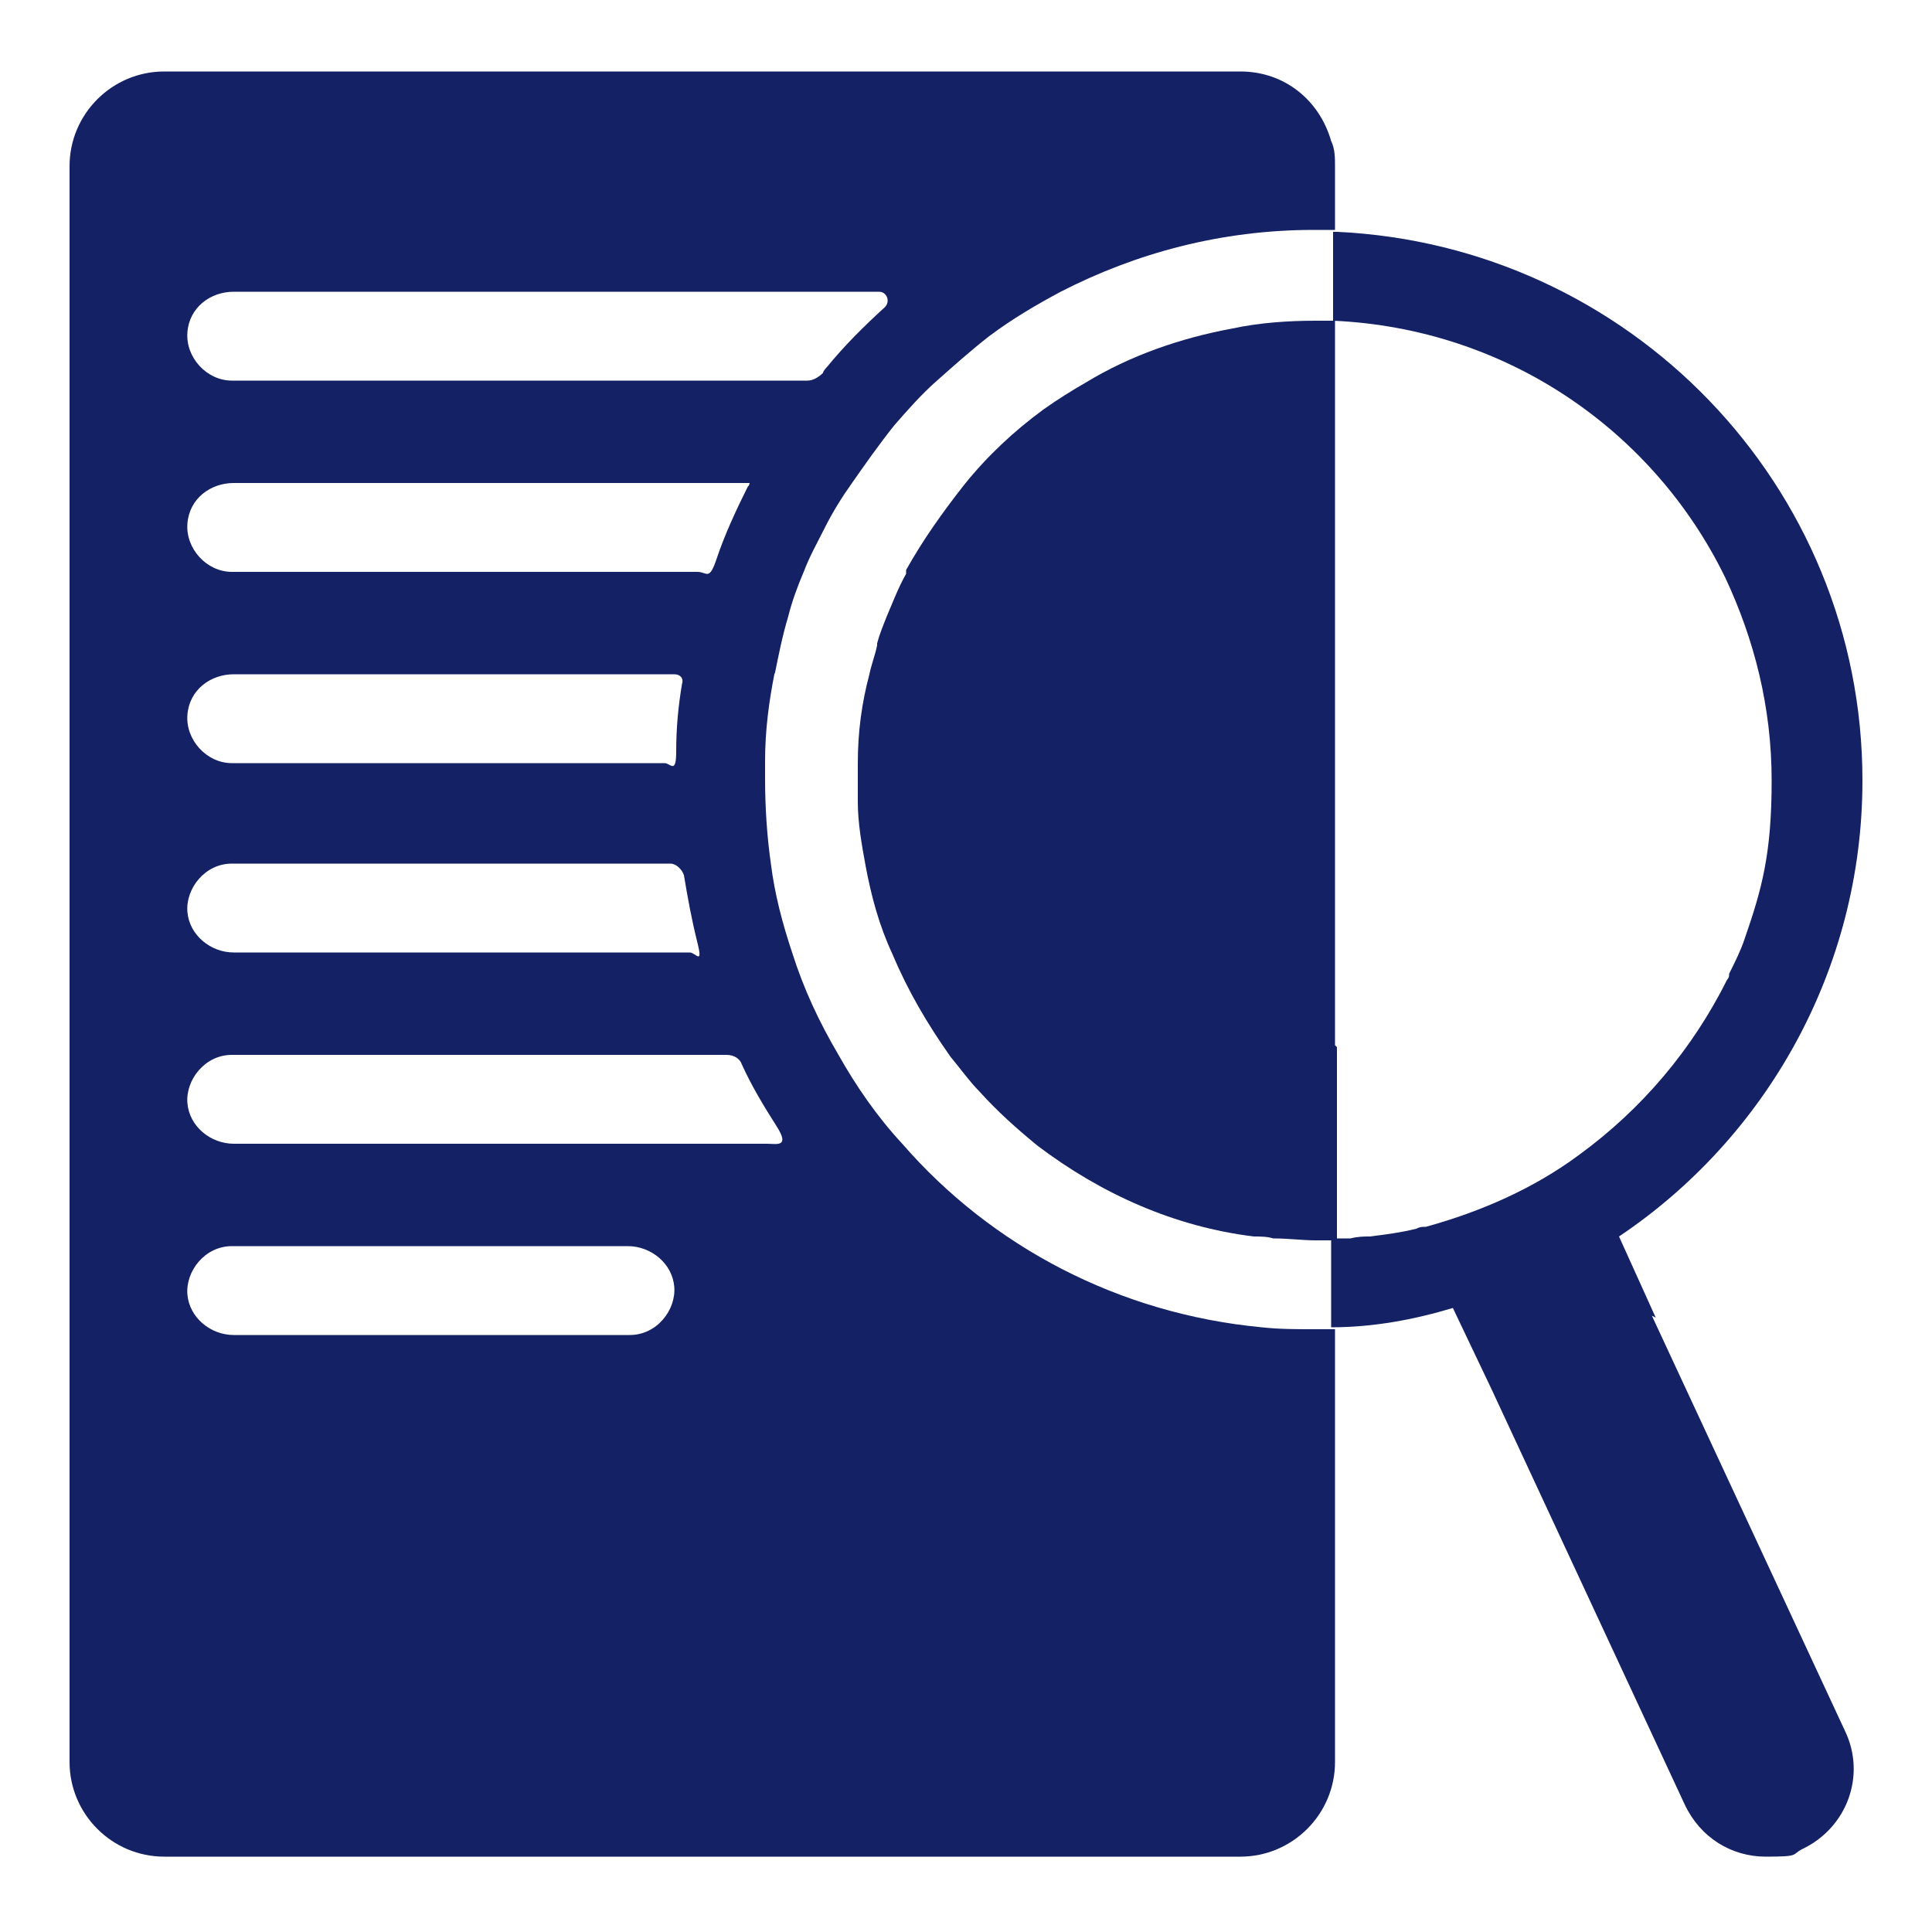 <?xml version="1.0" encoding="UTF-8"?>
<svg id="Layer_1" xmlns="http://www.w3.org/2000/svg" version="1.1" viewBox="0 0 100 100">
  <!-- Generator: Adobe Illustrator 29.0.1, SVG Export Plug-In . SVG Version: 2.1.0 Build 192)  -->
  <defs>
    <style>
      .st0 {
        fill: #142165;
      }
    </style>
  </defs>
  <path class="st0" d="M40.1,34.9c.2-1,.4-2,.7-3,.2-.8.5-1.6.8-2.3.3-.8.7-1.5,1.1-2.3.4-.8.9-1.6,1.4-2.3.7-1,1.4-2,2.2-3,.7-.8,1.4-1.6,2.2-2.3.9-.8,1.8-1.6,2.7-2.3,1.2-.9,2.4-1.6,3.7-2.3,3.9-2,8.3-3.2,13.1-3.2s.7,0,1.1,0v-3.3c0-.4,0-.9-.2-1.3-.6-2.1-2.4-3.6-4.7-3.6H8.5c-2.7,0-4.9,2.2-4.9,4.9v82.6c0,2.7,2.2,4.9,4.9,4.9h55.7c2.7,0,4.9-2.2,4.9-4.9v-22.4c-.4,0-.7,0-1.1,0-.9,0-1.8,0-2.7-.1-7.4-.7-14-4.2-18.6-9.5-1.3-1.4-2.4-3-3.3-4.6-1-1.7-1.8-3.4-2.4-5.3-.5-1.5-.9-3-1.1-4.6-.2-1.4-.3-2.9-.3-4.4s0-.6,0-.9c0-1.6.2-3.1.5-4.6ZM12.1,15.1h33.4c.4,0,.6.5.3.8-1.1,1-2.1,2-3,3.1,0,0-.2.2-.2.3-.2.2-.5.4-.8.4H12c-1.3,0-2.4-1.2-2.3-2.5s1.2-2.1,2.4-2.1ZM12.1,25h26.7c0,0,0,.1-.1.2-.6,1.2-1.2,2.5-1.6,3.7s-.5.7-1,.7H12c-1.3,0-2.4-1.2-2.3-2.5s1.2-2.1,2.4-2.1ZM32.6,69.1H12.1c-1.2,0-2.3-.9-2.4-2.1s.9-2.5,2.3-2.5h20.5c1.2,0,2.3.9,2.4,2.1s-.9,2.5-2.3,2.5ZM39.7,59.2H12.1c-1.2,0-2.3-.9-2.4-2.1s.9-2.5,2.3-2.5h25.6c.4,0,.7.2.8.5.5,1.1,1.1,2.1,1.8,3.2s0,.9-.5.9ZM35.6,49.3H12.1c-1.2,0-2.3-.9-2.4-2.1s.9-2.5,2.3-2.5h22.7c.3,0,.6.3.7.6.2,1.2.4,2.3.7,3.5s-.1.5-.4.5ZM12,39.5c-1.3,0-2.4-1.2-2.3-2.5s1.2-2.1,2.4-2.1h22.8c.3,0,.5.2.4.5-.2,1.2-.3,2.3-.3,3.5s-.3.6-.6.6H12Z"/>
  <g>
    <path class="st0" d="M69.1,54.1V16.6s0,0,0,0c-.3,0-.7,0-1,0h0c-1.4,0-2.9.1-4.3.4-2.7.5-5.3,1.4-7.6,2.8-.7.4-1.5.9-2.2,1.4-1.5,1.1-2.9,2.4-4.1,3.9,0,0,0,0,0,0-1.1,1.4-2.1,2.8-3,4.4,0,0,0,.1,0,.2-.4.7-.7,1.5-1,2.2-.2.5-.4,1-.5,1.4,0,0,0,0,0,.1-.1.5-.3,1-.4,1.5-.4,1.5-.6,3-.6,4.6,0,.3,0,.6,0,.9s0,.7,0,1.1c0,1.1.2,2.2.4,3.3.3,1.6.7,3.1,1.4,4.6.8,1.9,1.8,3.6,3,5.3.5.6,1,1.3,1.5,1.8.9,1,1.9,1.9,3,2.8,3.3,2.5,7.1,4.2,11.2,4.7,0,0,0,0,0,0,.3,0,.7,0,1,.1.8,0,1.5.1,2.2.1s.7,0,1.1,0v-10Z"/>
    <path class="st0" d="M85.7,68.2l-1.9-4.2c7.6-5.1,12.6-13.8,12.6-23.6,0-15.3-12.1-27.7-27.2-28.4,0,0-.1,0-.2,0v4.6c9,.4,16.6,5.7,20.3,13.3,1.5,3.2,2.4,6.7,2.4,10.5s-.5,5.6-1.4,8.2c-.2.6-.5,1.2-.8,1.8,0,.1,0,.2-.1.3-1.8,3.6-4.4,6.7-7.7,9.1-2.3,1.7-5,2.9-7.9,3.7-.2,0-.3,0-.5.1-.8.2-1.6.3-2.4.4-.3,0-.6,0-1,.1-.3,0-.7,0-1,0v4.6c2.2,0,4.3-.4,6.3-1l2,4.2,10,21.5c.8,1.7,2.4,2.7,4.2,2.7s1.3-.1,1.9-.4c2.3-1.1,3.3-3.8,2.2-6.1l-10-21.5Z"/>
  </g>
</svg>